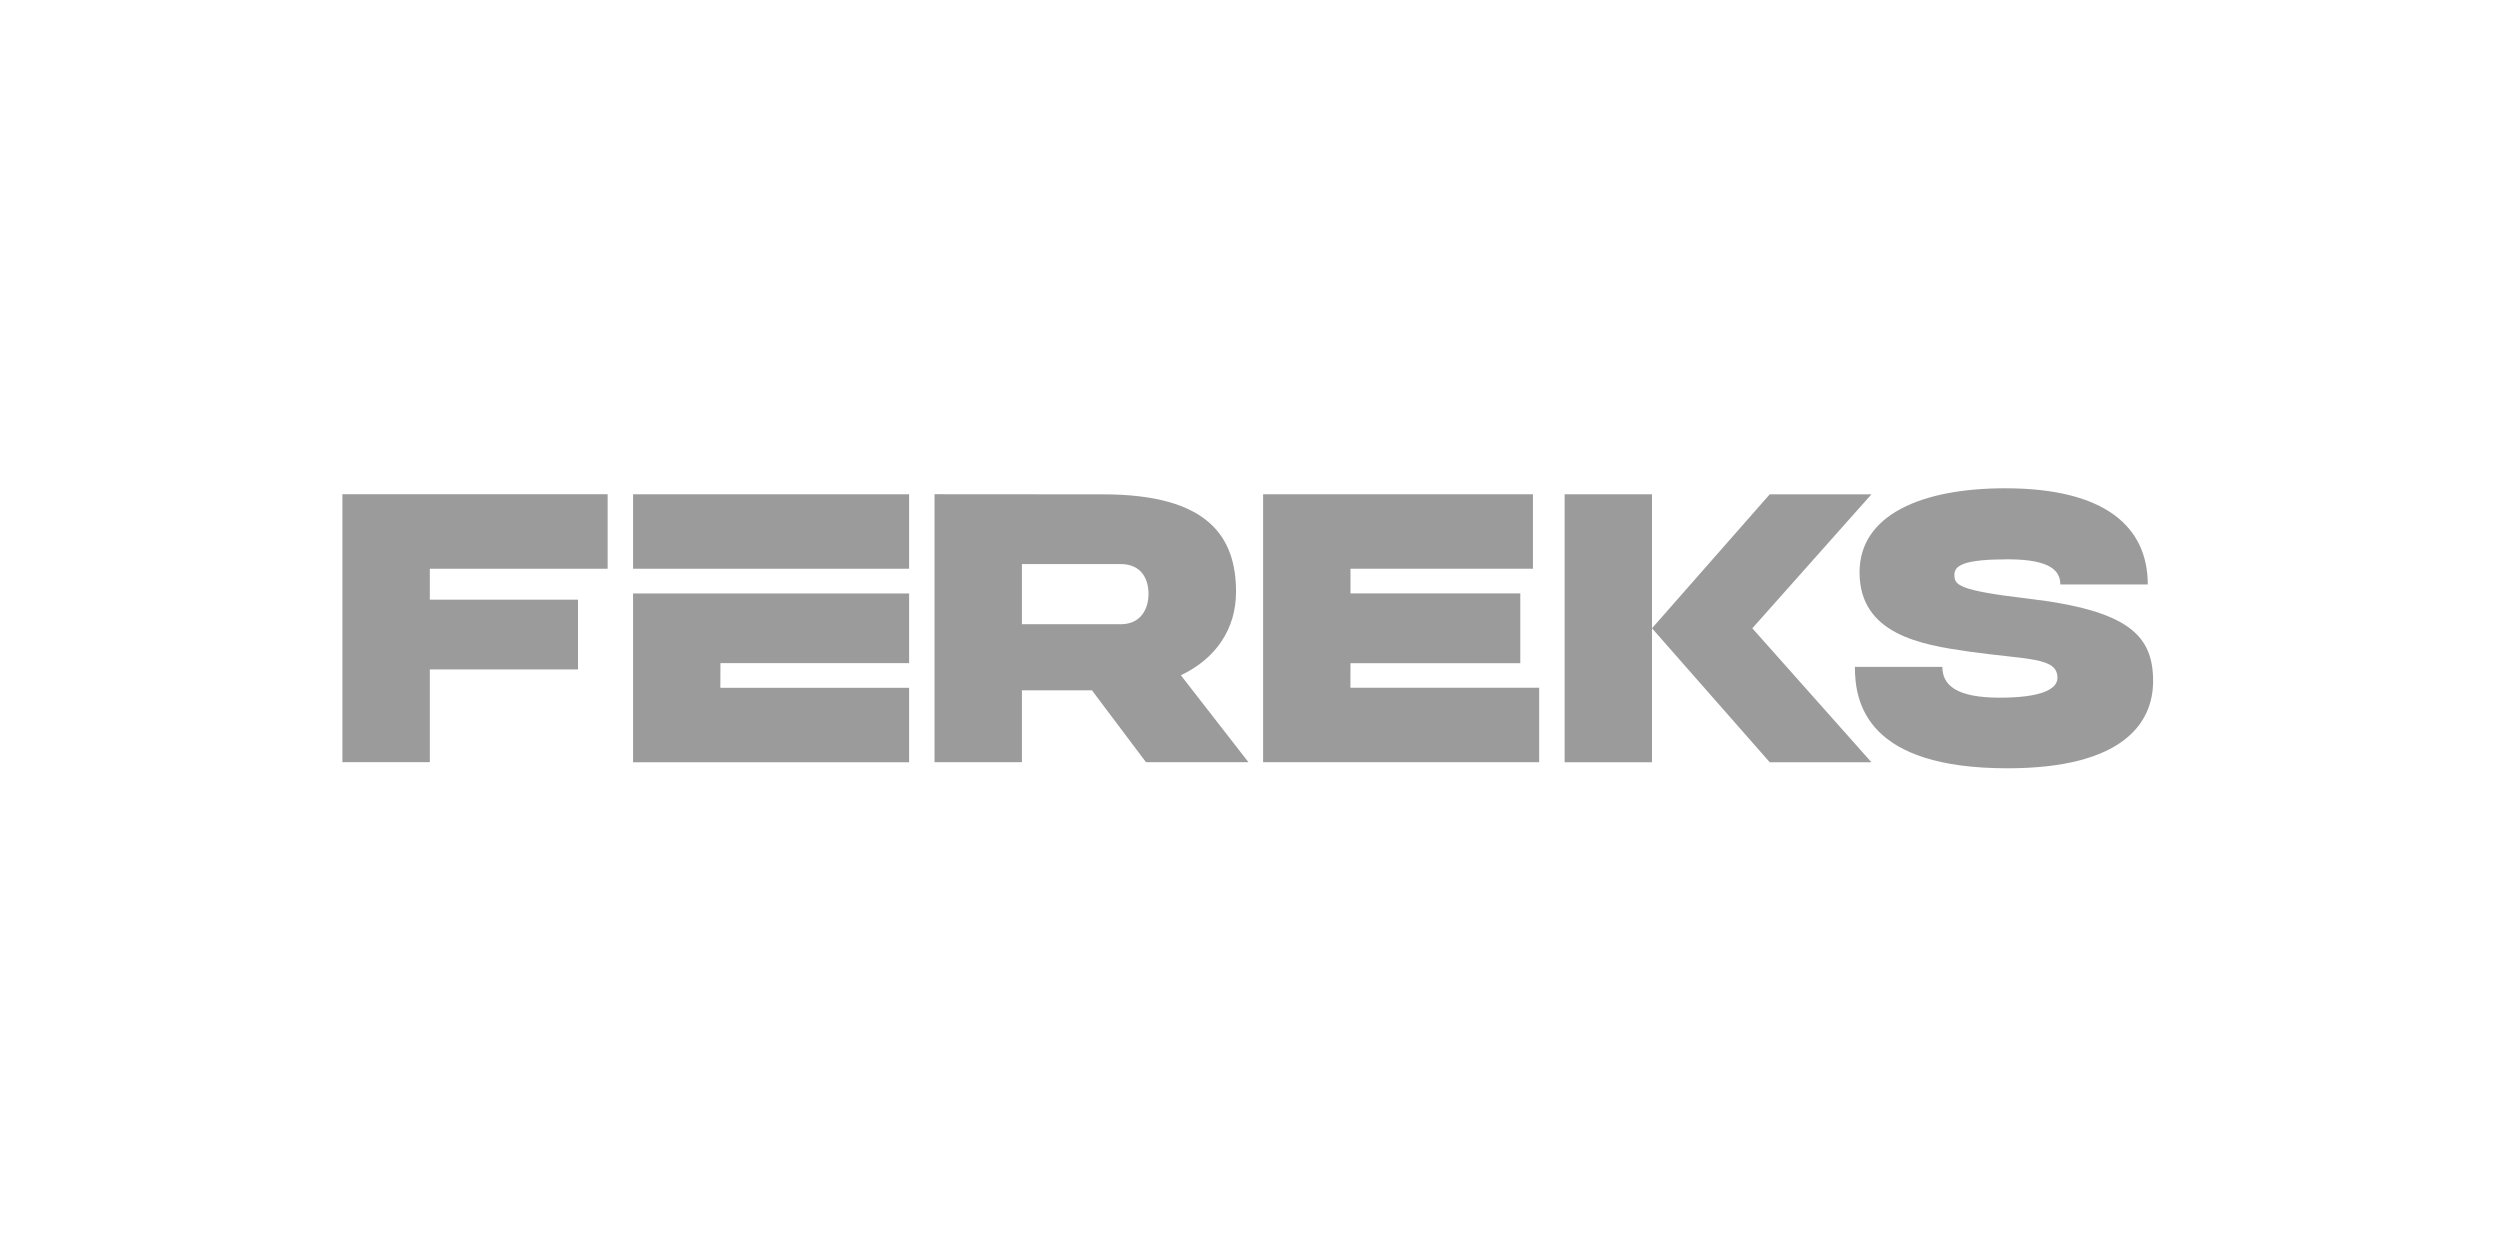 <?xml version="1.0" encoding="UTF-8"?> <svg xmlns="http://www.w3.org/2000/svg" width="226" height="113" viewBox="0 0 226 113" fill="none"><path d="M65.128 59.946H82.184V53.648H57.229V68.908H82.184V62.176H65.12L65.128 59.946Z" fill="#9B9B9B"></path><path d="M57.229 51.414H82.184V44.683H57.229V51.414Z" fill="#9B9B9B"></path><path d="M149.341 68.908H141.442V44.683H149.341V68.908Z" fill="#9B9B9B"></path><path d="M149.342 56.794L159.984 44.686H169.178L158.41 56.797L169.178 68.908H159.984L149.342 56.797V56.794Z" fill="#9B9B9B"></path><path d="M183.331 54.115C176.952 53.367 176.678 52.869 176.678 51.962C176.678 51.103 177.556 50.563 181.529 50.563C185.501 50.563 186.254 51.695 186.254 52.836H194.159C194.156 47.643 190.337 44.141 181.263 44.141C173.692 44.141 168.103 46.55 168.103 51.734C168.103 57.359 173.701 58.288 177.932 58.894C183.254 59.654 185.994 59.381 185.994 61.275C185.994 62.346 184.42 63.069 180.776 63.069C176.866 63.069 175.588 61.946 175.588 60.282C175.588 60.282 167.681 60.279 167.681 60.282C167.681 63.626 168.816 69.453 181.474 69.453C191.969 69.453 194.641 65.32 194.641 61.573C194.641 57.484 192.493 55.192 183.331 54.115Z" fill="#9B9B9B"></path><path d="M122.076 62.174L122.084 59.951H137.435V53.642H122.084V51.412H138.579V44.683H114.185V68.905H139.141V62.174H122.076Z" fill="#9B9B9B"></path><path d="M30.953 68.9H38.855V60.516H52.252V54.21H38.855V51.415H54.93V44.678H30.953V68.9Z" fill="#9B9B9B"></path><path d="M92.382 50.992H101.313C103.149 50.992 103.825 52.305 103.825 53.684C103.825 54.983 103.181 56.43 101.313 56.43H92.382V50.992ZM111.739 53.52C111.739 48.538 109.249 44.689 99.716 44.689L84.482 44.678V68.9H92.382V62.405H98.712L103.594 68.9H112.857L106.748 61.042C109.914 59.548 111.736 56.853 111.736 53.52H111.739Z" fill="#9B9B9B"></path></svg> 